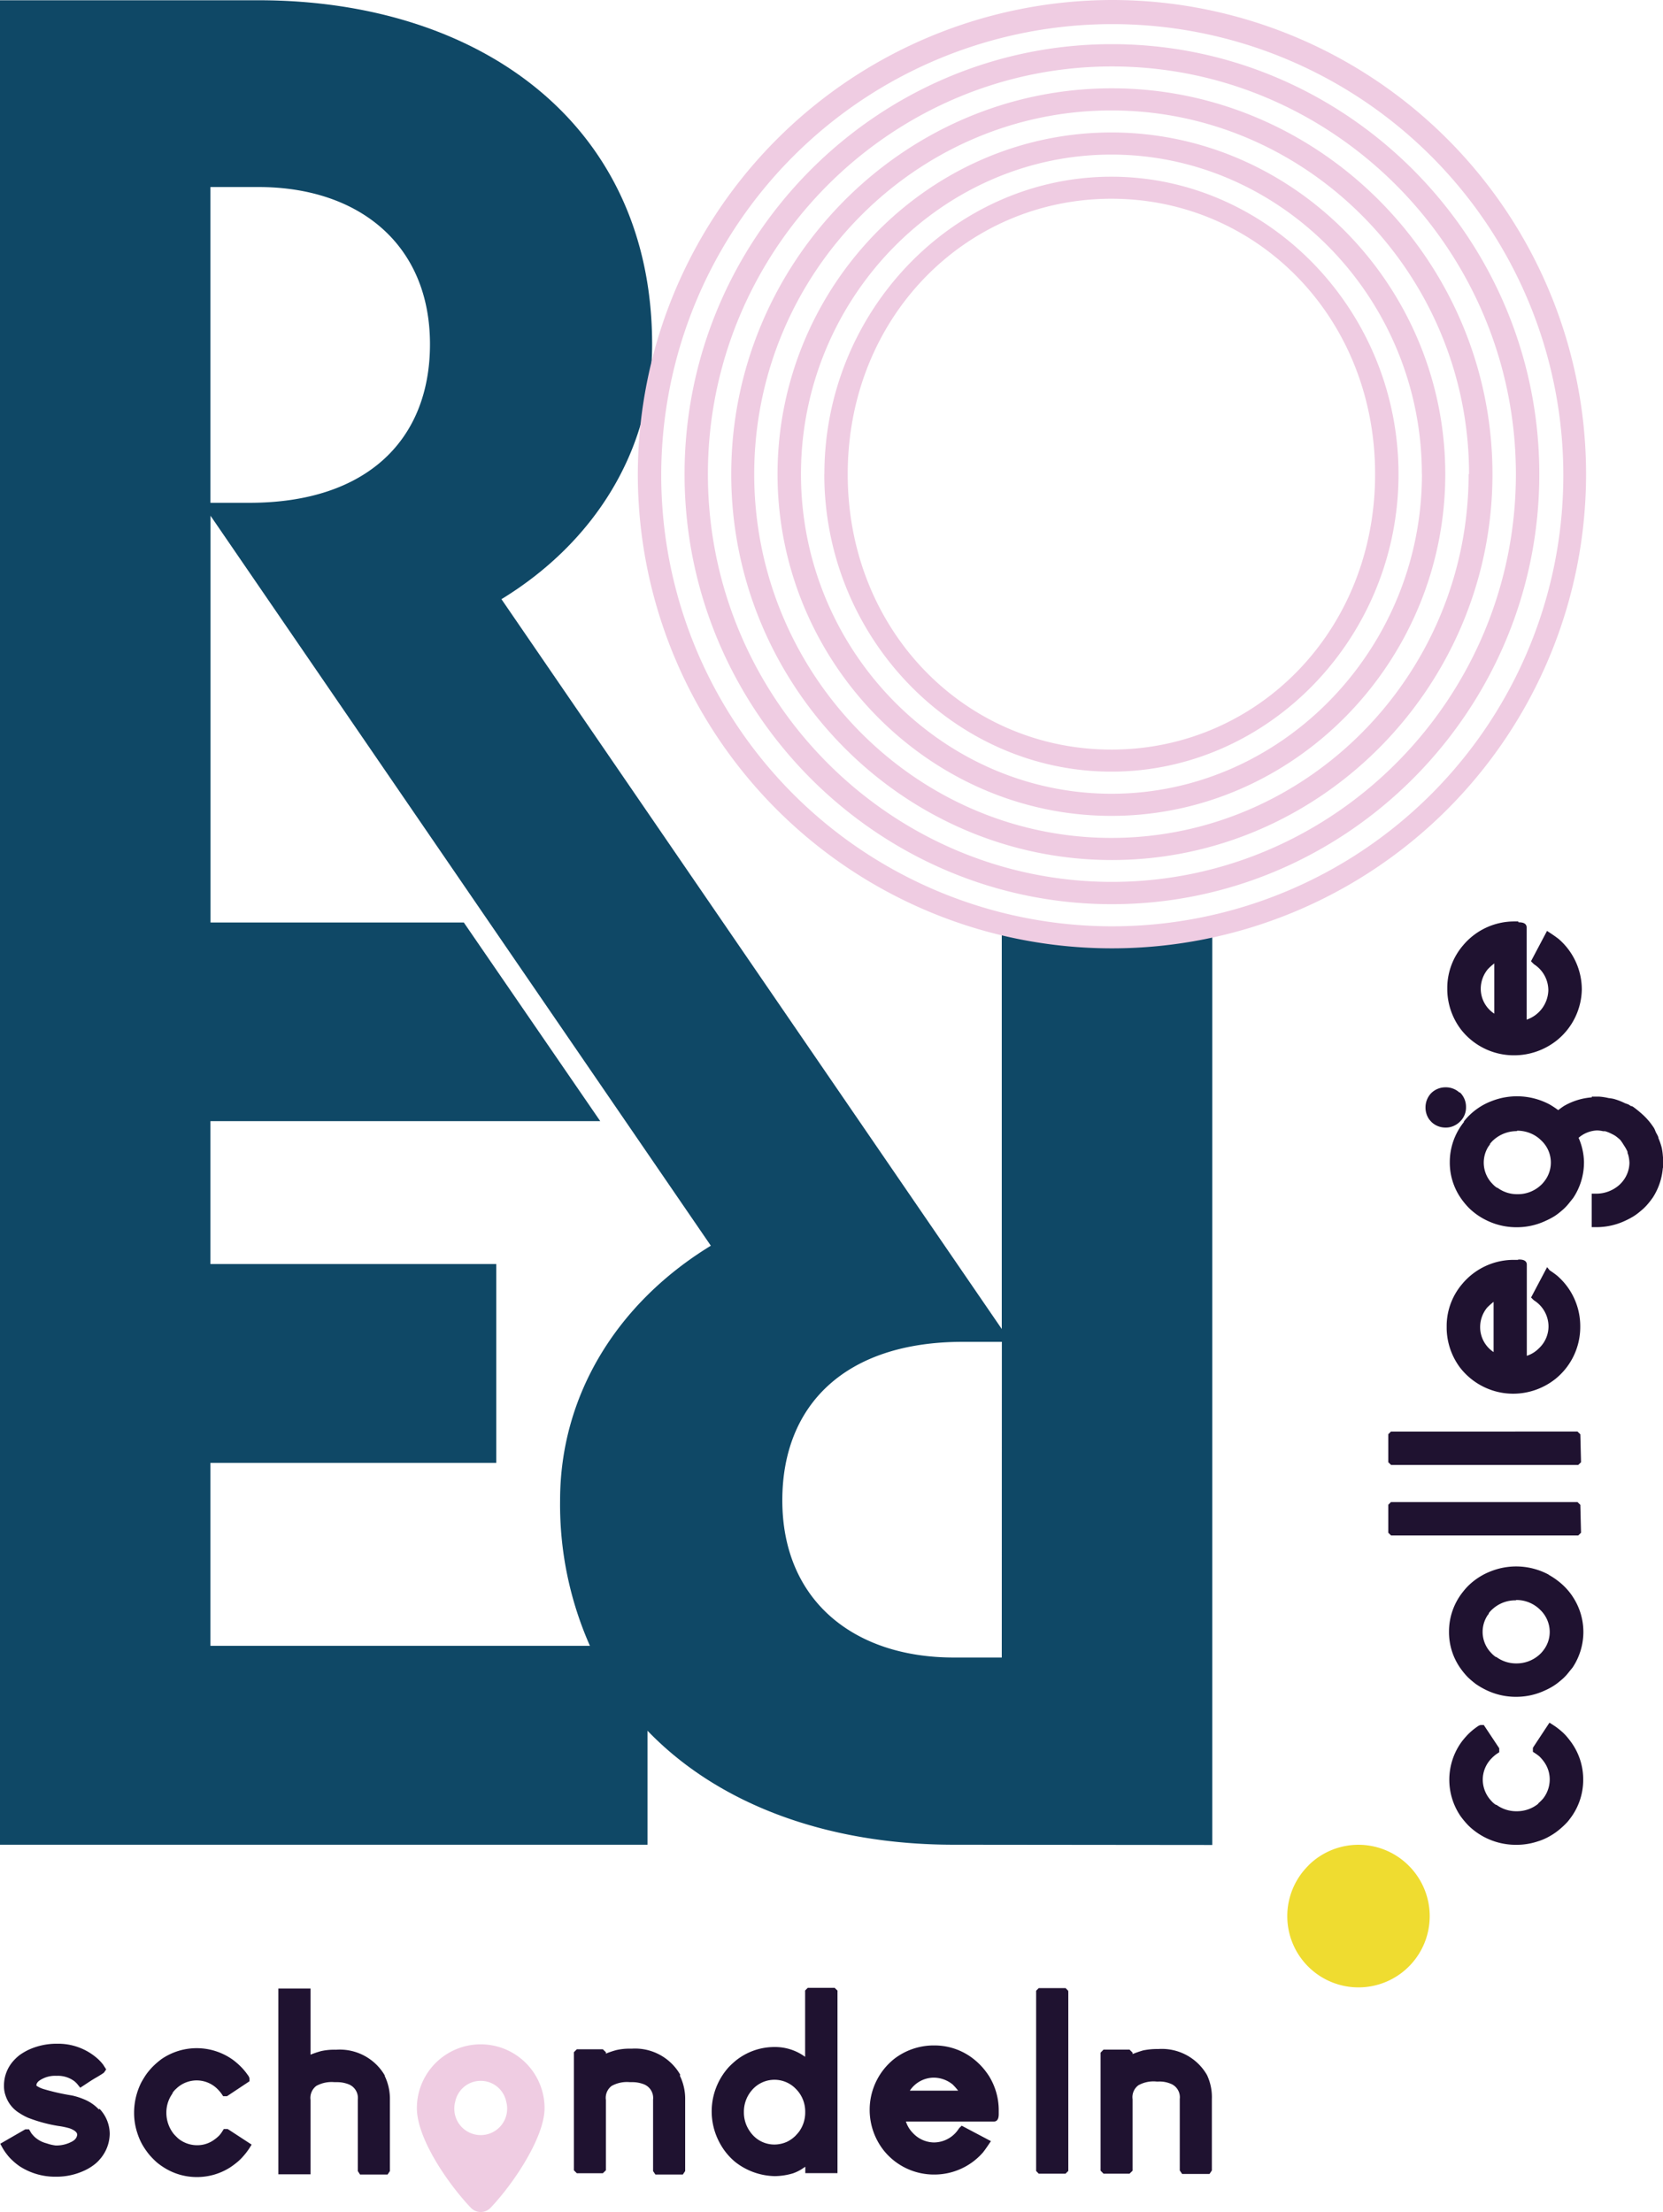 <svg id="Layer_1" data-name="Layer 1" xmlns="http://www.w3.org/2000/svg" width="191.72" height="254.99"><defs><style>.cls-4{fill:#efcce2}</style></defs><path id="Path_48" data-name="Path 48" d="M1123.13 244h-5.54c-11.53 0-19.76-6.59-19.76-18.12 0-10.93 7.18-18.27 20.81-18.27h4.5zm-33.54-47.47c-10.79 6.59-17.38 17.22-17.38 29.35a40.18 40.18 0 003.44 16.77h-43.75v-21.09h32.95v-22.92h-32.95v-16.47h44.94l-15.73-22.9h-29.2v-46.89zm-32.38-103.92c0 10.94-7.19 18.28-20.81 18.28h-4.5v-36.4h5.54c11.54 0 19.77 6.59 19.77 18.12m90.19 173V159.26l-11.65 2.89-12.62-2.89v46.87L1065.45 122c10.78-6.59 17.37-17.22 17.37-29.36 0-25.45-19.92-39.68-45.38-39.68h-29.8v212.62h74.65v-13.14c8.25 8.58 20.88 13.14 35.3 13.14z" transform="translate(-1007.64 -52.93)" fill="#0f4866"/><path id="Path_49" data-name="Path 49" d="M1170.1 268.05a8.18 8.18 0 00-11.56-.14l-.13.14a8.21 8.21 0 1011.69 0" transform="translate(-1007.64 -52.93)" fill="#efdc30"/><path id="Path_50" data-name="Path 50" d="M1185 260.84a3.91 3.91 0 01-2.52.88 3.86 3.86 0 01-2.32-.74h-.07a2.38 2.38 0 01-.51-.44 3.59 3.59 0 01-1-2.45 3.51 3.51 0 011.05-2.5 4 4 0 01.59-.5l.26-.17v-.46l-1.78-2.68h-.29c-.2 0-.34.1-.63.31a7.32 7.32 0 00-.9.77 9.9 9.9 0 00-.73.85 7.44 7.44 0 00-.12 8.59 10 10 0 00.89 1.06 7.76 7.76 0 001.92 1.38 7.82 7.82 0 003.49.85h.23a7.72 7.72 0 002.38-.4 6.42 6.42 0 001.32-.57 7.3 7.3 0 001.26-.88 8.63 8.63 0 00.87-.84c.16-.2.33-.42.51-.68a7.34 7.34 0 001.26-4.06V258a7.3 7.3 0 00-1.13-3.86 8.81 8.81 0 00-.62-.85 5.68 5.68 0 00-.76-.79 8 8 0 00-.94-.71l-.44-.28-1.82 2.76-.09.15v.45l.25.16a5.6 5.6 0 01.49.36 4.31 4.31 0 01.52.6 3.46 3.46 0 01.68 2.06 3.58 3.58 0 01-.77 2.22 5.39 5.39 0 01-.59.58m-2.49-23.48a3.88 3.88 0 012.76 1.14 3.53 3.53 0 011.09 2.54 3.45 3.45 0 01-.76 2.16 3.19 3.19 0 01-.54.56 3.91 3.91 0 01-2.53.91 3.84 3.84 0 01-2.32-.74h-.06a2.8 2.8 0 01-.52-.45 3.48 3.48 0 01-.56-4.15 1.9 1.9 0 01.26-.37v-.07a2.62 2.62 0 01.45-.49 3.88 3.88 0 012.65-1zm3.74-2.92a7.93 7.93 0 00-6.63-.41 7.67 7.67 0 00-2.47 1.52 6.79 6.79 0 00-.77.84 7.31 7.31 0 00-1.63 4.63 7.21 7.21 0 001.29 4.17 8.54 8.54 0 00.9 1.09 10.08 10.08 0 00.94.79 8.78 8.78 0 001 .59 7.83 7.83 0 003.49.86h.21a7.77 7.77 0 003.22-.73 7.51 7.51 0 001-.53 6.68 6.68 0 00.8-.6 5.23 5.23 0 00.88-.88l.52-.64a7.41 7.41 0 001.24-4.06V241a7.36 7.36 0 00-1.13-3.86 7 7 0 00-.56-.78 7.27 7.27 0 00-1-1 8.55 8.55 0 00-1.28-.88m3.62-8.08l-.33-.32H1168l-.31.31v3.23l.32.31h21.58l.32-.31zm0-8.13l-.33-.32H1168l-.31.31v3.23l.32.31h21.58l.32-.31zm-10-15.27v5.79a3.44 3.44 0 01-1.55-2.87 3.54 3.54 0 01.8-2.25 7.82 7.82 0 01.75-.67m2.77-4.84h-.44a7.72 7.72 0 00-5.94 2.77 7.48 7.48 0 00-1.8 4.74v.45a7.75 7.75 0 001.55 4.47 7.76 7.76 0 006.14 3 7.85 7.85 0 004.88-1.73 7.69 7.69 0 002.83-6v-.06a7.69 7.69 0 00-2.68-5.83q-.46-.36-.84-.6l-.3-.37-1.85 3.5.28.28.09.07a3.56 3.56 0 011.64 3 3.45 3.45 0 01-1.12 2.52 3.41 3.41 0 01-1.38.85v-10.5c0-.6-.68-.6-.94-.6m-.17-14.85a4 4 0 012 .53 3.88 3.88 0 01.79.61 3.49 3.49 0 01.33 4.71 3.19 3.19 0 01-.54.56 3.86 3.86 0 01-2.53.91 3.78 3.78 0 01-2.32-.74h-.06a2.8 2.8 0 01-.52-.45 3.48 3.48 0 01-.56-4.15 2.26 2.26 0 01.26-.37v-.07a3 3 0 01.45-.49 4 4 0 012.65-1zm-6.14-1a7.36 7.36 0 00-1.63 4.63 7.21 7.21 0 001.29 4.17 8.54 8.54 0 00.9 1.09 7.56 7.56 0 001.92 1.38 7.83 7.83 0 003.49.86h.21a7.77 7.77 0 003.22-.73 8.9 8.9 0 001-.52 6.68 6.68 0 00.8-.6 5.63 5.63 0 00.88-.88l.52-.65a7.41 7.41 0 001.24-4.06v-.13a7.39 7.39 0 00-.62-2.74 3.44 3.44 0 012.15-.85 3.84 3.84 0 01.68.09h.22a4 4 0 01.77.31 4.16 4.16 0 01.42.23 6 6 0 01.55.45 5.39 5.39 0 01.43.63 4.53 4.53 0 01.42.75c0 .09 0 .19.06.28a4 4 0 01.16 1 3.47 3.47 0 01-.74 2.08 3.58 3.58 0 01-.54.56 4 4 0 01-2.54.91h-.53v3.86h.62a7.77 7.77 0 003.22-.73 9 9 0 001-.53 6.68 6.68 0 00.8-.6 6.17 6.17 0 00.89-.88c.16-.19.33-.41.52-.68a7.37 7.37 0 001.15-3.41h.1v-.69a6 6 0 00-.09-.61 7.4 7.4 0 00-.13-1 7.66 7.66 0 00-.39-1.14c0-.12-.06-.23-.12-.35s-.13-.23-.18-.34-.12-.32-.21-.47a8.64 8.64 0 00-.57-.78 8.16 8.16 0 00-1-1l-.08-.07c-.19-.16-.4-.33-.67-.53s-.26-.11-.39-.18l-.17-.12a4.13 4.13 0 00-.45-.17 7.15 7.15 0 00-1.33-.51 5.4 5.4 0 00-.58-.09 6.28 6.28 0 00-1.14-.17h-.79v.09a7.49 7.49 0 00-3.22 1c-.2.13-.43.3-.65.47a10.22 10.22 0 00-1-.66 8 8 0 00-6.63-.4 7.41 7.41 0 00-2.48 1.53 6.79 6.79 0 00-.77.84m-.49-3.32a2.31 2.31 0 00-1.56-.62h-.09a2.33 2.33 0 00-1.66.71 2.38 2.38 0 00-.62 1.56v.11a2.37 2.37 0 00.42 1.31l.23.27a2.31 2.31 0 001.61.68h.11a2.15 2.15 0 00.9-.2 2.4 2.4 0 00.76-.54 2.24 2.24 0 00.64-1.57v-.09a2.3 2.3 0 00-.71-1.66zm4-14.9v5.79a3.43 3.43 0 01-1.56-2.87 3.55 3.55 0 01.81-2.25 6 6 0 01.75-.67m2.76-4.84h-.43a7.69 7.69 0 00-5.94 2.77 7.57 7.57 0 00-1.81 4.74v.45a7.76 7.76 0 001.56 4.47 7.73 7.73 0 006.14 3h.06a7.9 7.9 0 004.88-1.73A7.71 7.71 0 001190 167a7.71 7.71 0 00-2.67-5.83c-.31-.24-.6-.44-.84-.6l-.5-.33-1.85 3.5.28.28.09.08a3.57 3.57 0 011.63 3 3.68 3.68 0 01-2.5 3.37v-10.62c0-.6-.68-.6-.94-.6" transform="translate(-1007.64 -52.93)" fill="#1f1230"/><path id="Path_51" data-name="Path 51" class="cls-4" d="M1105.37 107.59c0-18.12 13.63-31.75 30.4-31.75s30.4 13.63 30.4 31.75-13.63 31.75-30.4 31.75-30.4-13.63-30.4-31.75m-2.7 0c0 18.87 15 34.29 33.1 34.29s33.1-15.42 33.1-34.29-15-34.29-33.1-34.29-33.09 15.42-33.09 34.29m68.89 0c0 20.22-16.18 36.84-35.79 36.84s-35.8-16.62-35.8-36.84 16.17-36.84 35.79-36.84 35.79 16.62 35.79 36.84m-74.28 0c0 21.56 17.38 39.39 38.49 39.39s38.49-17.82 38.49-39.39-17.37-39.39-38.49-39.39-38.49 17.82-38.49 39.39m79.67 0c0 23.06-18.57 41.93-41.18 41.93s-41.18-18.87-41.18-41.93 18.57-41.93 41.18-41.93S1177 84.53 1177 107.59m2.7 0c0-24.41-19.77-44.48-43.88-44.48s-43.88 20.07-43.88 44.48 19.77 44.48 43.88 44.48 43.88-20.07 43.88-44.48m2.7 0c0 25.91-21 47-46.57 47s-46.58-21.11-46.58-47 21-47 46.58-47 46.57 21.11 46.57 47m2.7 0c0-27.26-22.16-49.57-49.27-49.57s-49.27 22.31-49.27 49.57 22.17 49.57 49.27 49.57 49.27-22.31 49.27-49.57m-101.23 0a52 52 0 1152 52.12 52 52 0 01-52-52.12m-2.7 0a54.66 54.66 0 1054.66-54.66 54.77 54.77 0 00-54.66 54.66" transform="translate(-1007.64 -52.93)"/><path id="Path_52" data-name="Path 52" d="M1146.79 292.13a6 6 0 00-5.6-3h-.13a8 8 0 00-1.63.16 12.53 12.53 0 00-1.22.42v-.16l-.35-.35h-3l-.34.35v13.6l.34.35h3l.35-.34v-8.24a1.7 1.7 0 01.67-1.61 3.57 3.57 0 012.1-.43h.22a3.29 3.29 0 011.35.23 1.67 1.67 0 011.1 1.77v8.25l.27.4h3.16l.27-.4v-8.23a6 6 0 00-.56-2.77zm-16-9.71l-.3-.31h-3.1l-.3.3v20.78l.3.31h3.09l.32-.32v-20.54zm-18.26 11.51a3.34 3.34 0 012.76-1.5 3.49 3.49 0 012.17.78 7.17 7.17 0 01.64.72zm9.07-1.77a7.86 7.86 0 00-1.5-1.7 7.25 7.25 0 00-4.57-1.74h-.44a7.47 7.47 0 00-4.3 1.5 7.5 7.5 0 00-2.89 5.91v.05a7.55 7.55 0 001.67 4.7 7.41 7.41 0 005.73 2.72h.07a7.43 7.43 0 005.61-2.57c.23-.3.42-.57.58-.81l.32-.47-3.37-1.78-.27.26-.07.09a3.42 3.42 0 01-2.85 1.58 3.37 3.37 0 01-2.43-1.08 3.32 3.32 0 01-.81-1.33h10.13c.57 0 .57-.66.57-.9v-.42a7.5 7.5 0 00-1.17-4m-21.14 4.21v.07a3.75 3.75 0 01-.72 2.22c-.14.18-.29.34-.44.5l-.24.21a4 4 0 01-.65.42 3.56 3.56 0 01-1.47.34 3.37 3.37 0 01-2.56-1.13 4.13 4.13 0 01-.63-.95 3.79 3.79 0 01-.36-1.62v-.06a3.79 3.79 0 01.91-2.49 3.42 3.42 0 014.9-.34 4.78 4.78 0 01.44.46 3.71 3.71 0 01.82 2.37m3.7-14l-.3-.3h-3.11l-.3.3v7.65a5.87 5.87 0 00-3.55-1.13 7.11 7.11 0 00-4.45 1.57 10.55 10.55 0 00-.78.72 7.6 7.6 0 00-1.07 8.76 7.31 7.31 0 001.79 2.2 7.61 7.61 0 004.48 1.63h.18a7.58 7.58 0 002-.32 5 5 0 001-.48l.42-.28v.74h3.71v-21.1zm-18.11 9.71a6 6 0 00-5.6-3h-.12a6.83 6.83 0 00-1.63.16 9.71 9.71 0 00-1.22.41v-.16l-.35-.34h-3l-.34.34v13.61l.34.34h3l.35-.34V295a1.71 1.71 0 01.67-1.62 3.65 3.65 0 012.1-.43h.22a3.65 3.65 0 011.35.23 1.69 1.69 0 011.1 1.78v8.24l.27.4h3.16l.27-.4v-8.21a6.07 6.07 0 00-.61-2.78m-34 0a6 6 0 00-5.6-3h-.12a7 7 0 00-1.64.16 10.93 10.93 0 00-1.22.41v-7.62h-3.71v21.41h3.71V295a1.73 1.73 0 01.67-1.62 3.66 3.66 0 012.1-.43h.23a3.65 3.65 0 011.35.23 1.69 1.69 0 011.1 1.78v8.24l.26.4h3.17l.27-.4v-8.21a6.07 6.07 0 00-.61-2.78m-17.95 6.23l-.15-.09h-.44l-.15.24a4 4 0 01-.34.47 3.93 3.93 0 01-.58.5 3.3 3.3 0 01-2 .66 3.45 3.45 0 01-2.14-.74 5.92 5.92 0 01-.56-.56 3.91 3.91 0 01-.85-2.43 3.75 3.75 0 01.71-2.24v-.06a2.52 2.52 0 01.43-.49 3.39 3.39 0 014.77.06 4.22 4.22 0 01.47.56l.17.25h.44l2.59-1.72v-.27c0-.2-.1-.33-.3-.6a7 7 0 00-.75-.87 8.82 8.82 0 00-.81-.7 7.17 7.17 0 00-8.28-.12 9.28 9.28 0 00-1 .86 8.22 8.22 0 00-.76.9c-.21.31-.4.62-.58.95a7.81 7.81 0 00-.82 3.35v.23a7.44 7.44 0 00.39 2.29 7.17 7.17 0 00.55 1.27 8.58 8.58 0 00.85 1.22 9.17 9.17 0 00.82.83 6.67 6.67 0 00.66.49 7.05 7.05 0 003.91 1.21h.12a7.1 7.1 0 003.72-1.08 9 9 0 00.82-.6 5.74 5.74 0 00.75-.73 7.65 7.65 0 00.69-.9l.27-.43zm-15-2.35a4.85 4.85 0 00-1.77-1.19 7.83 7.83 0 00-1.35-.42 25.07 25.07 0 01-3.2-.72 3.12 3.12 0 01-.87-.4v-.06c0-.06 0-.25.3-.5a3.18 3.18 0 012-.58h.06a3.16 3.16 0 012 .61 2.52 2.52 0 01.4.4l.29.36.39-.25c.53-.35 1-.67 1.5-.95.82-.49.84-.52.91-.63l.19-.28-.35-.55a5.23 5.23 0 00-.64-.69 6.84 6.84 0 00-4.67-1.72 7.73 7.73 0 00-3.31.71 7.16 7.16 0 00-1 .59 5.39 5.39 0 00-.7.65 4.25 4.25 0 00-1.11 2.81v.09a3.23 3.23 0 00.19 1.15 3.69 3.69 0 001.6 2 6.53 6.53 0 001 .54 17.28 17.28 0 003.47.94 8.74 8.74 0 011.33.28c.56.21.85.46.85.73a.89.89 0 01-.23.51 1.31 1.31 0 01-.32.25 3.81 3.81 0 01-1.93.48 5 5 0 01-1.06-.25 3.22 3.22 0 01-1.34-.71 4.18 4.18 0 01-.4-.44l-.27-.46h-.44l-2.88 1.66.24.44a6.05 6.05 0 00.53.79 5 5 0 00.62.68 6.67 6.67 0 00.88.71 7.5 7.5 0 004.09 1.18h.1a7.62 7.62 0 003.22-.7 5.54 5.54 0 001-.58 4 4 0 00.75-.67 4.54 4.54 0 001.19-3 4.2 4.2 0 00-1.17-2.87" transform="translate(-1007.64 -52.93)" fill="#1f1230"/><path id="Path_53" data-name="Path 53" class="cls-4" d="M1066 295.2a3 3 0 11-5.88 1.61 3.14 3.14 0 010-1.61 3 3 0 015.88 0m4.42.75a7.36 7.36 0 00-14.72 0c0 3.46 3.53 8.66 6.26 11.52a1.57 1.57 0 002.2 0c2.73-2.86 6.26-8.2 6.26-11.52" transform="translate(-1007.64 -52.93)"/></svg>